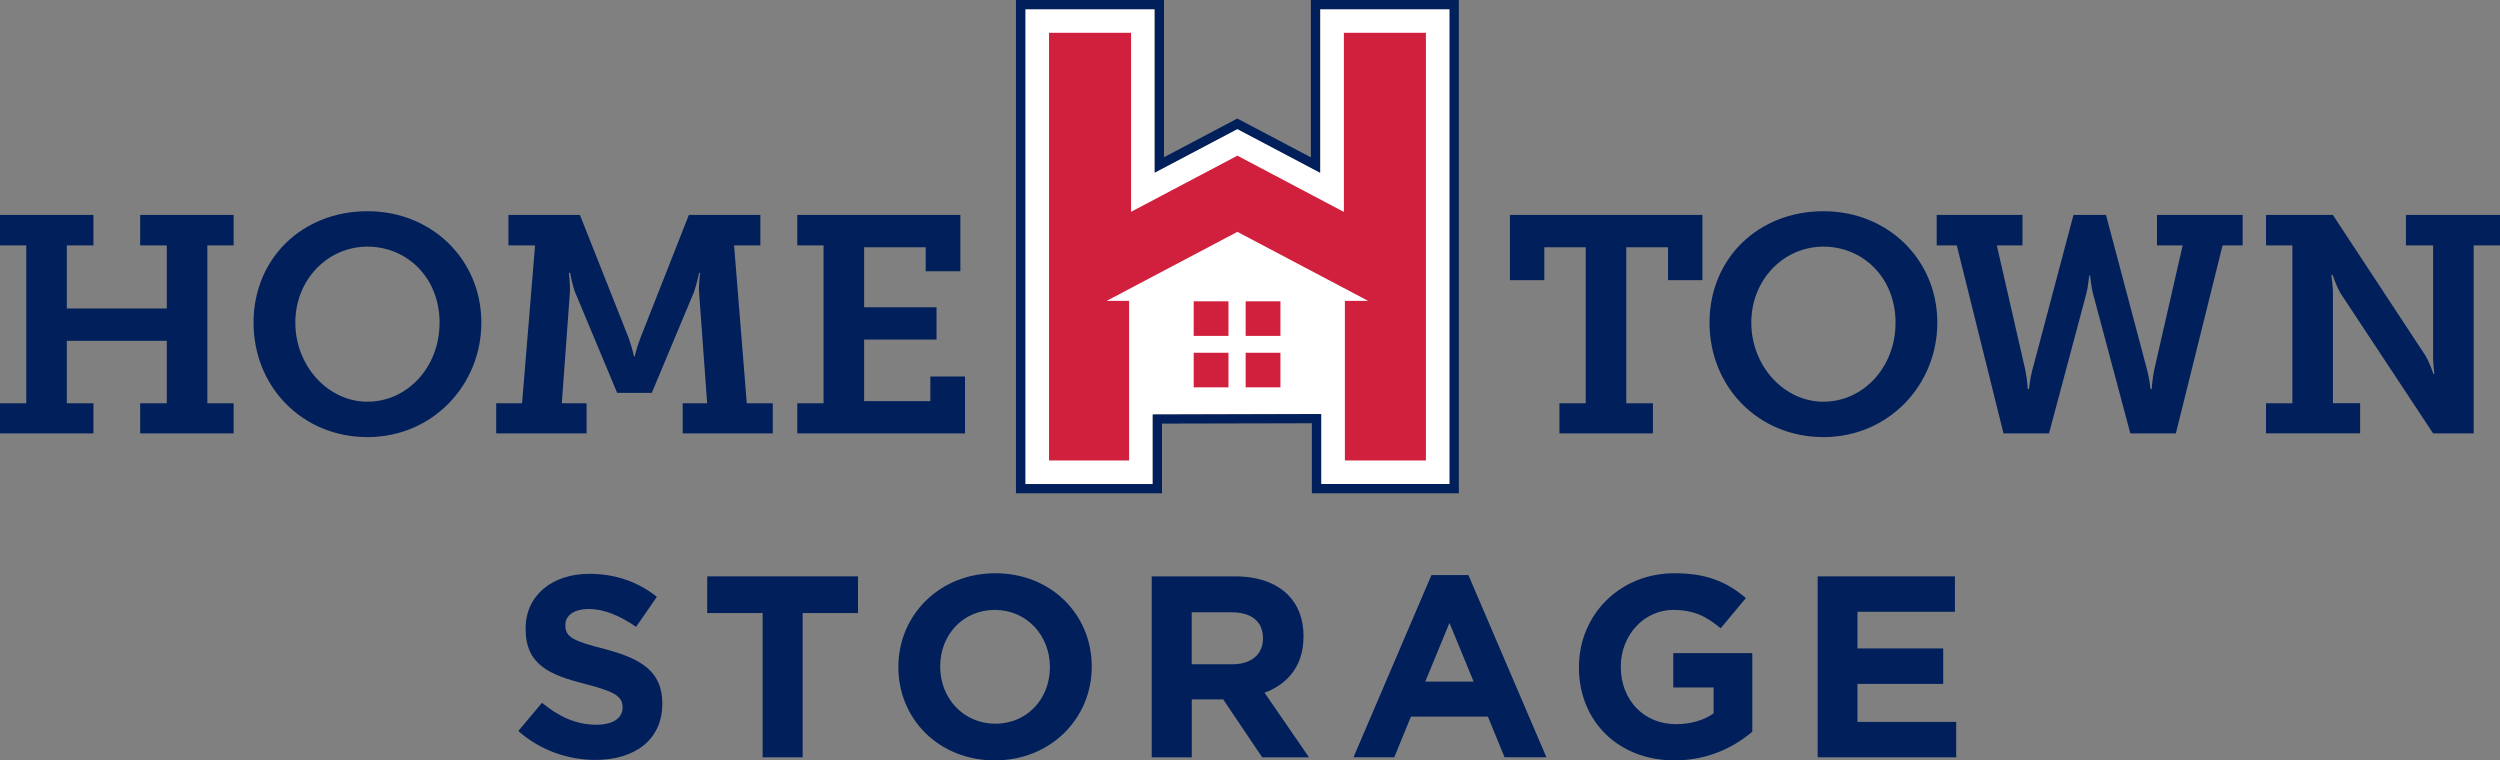 <svg xmlns="http://www.w3.org/2000/svg" width="217" height="66" viewBox="0 0 217 66" fill="none"><rect x="0" y="0" width="217" height="66" fill="#808080" stroke="none"/><path d="M0 35.004H2.281V21.301H0V18.656H8.111V21.301H5.8V26.777H14.478V21.301H12.167V18.656H20.279V21.301H17.998V35.004H20.279V37.619H12.167V35.004H14.478V29.583H5.8V35.004H8.111V37.619H0V35.004Z" fill="#001F5B"></path><path d="M31.894 18.334C37.533 18.334 41.781 22.578 41.781 28.004C41.781 33.43 37.538 37.941 31.894 37.941C26.251 37.941 22.008 33.586 22.008 28.004C22.008 22.422 26.251 18.334 31.894 18.334ZM31.894 34.868C35.333 34.868 38.155 31.901 38.155 28.004C38.155 24.107 35.333 21.407 31.894 21.407C28.456 21.407 25.634 24.263 25.634 28.004C25.634 31.745 28.456 34.868 31.894 34.868Z" fill="#001F5B"></path><path d="M43.06 35.004H45.316L46.443 21.301H44.132V18.656H50.337L54.58 29.367C54.904 30.302 55.035 30.946 55.035 30.946H55.091C55.091 30.946 55.227 30.307 55.576 29.367L59.794 18.656H65.999V21.301H63.718L64.82 35.004H67.076V37.619H59.258V35.004H61.382L60.684 25.44C60.628 24.771 60.765 23.68 60.765 23.68H60.684C60.684 23.68 60.466 24.721 60.229 25.364L56.578 34.099H53.569L49.917 25.364C49.675 24.726 49.488 23.68 49.488 23.68H49.381C49.381 23.68 49.513 24.776 49.462 25.44L48.764 35.004H50.914V37.619H43.07V35.004H43.06Z" fill="#001F5B"></path><path d="M69.205 35.004H71.485V21.301H69.205V18.656H83.359V23.544H80.35V21.462H75.005V26.672H81.291V29.473H75.005V34.818H80.755V32.681H83.764V37.619H69.205V35.004Z" fill="#001F5B"></path><path d="M135.36 35.004H137.641V21.462H134.045V24.318H131.062V18.656H147.77V24.318H144.786V21.462H141.161V35.004H143.472V37.619H135.36V35.004Z" fill="#001F5B"></path><path d="M158.273 18.334C163.912 18.334 168.16 22.578 168.16 28.004C168.16 33.43 163.917 37.941 158.273 37.941C152.63 37.941 148.387 33.586 148.387 28.004C148.387 22.422 152.63 18.334 158.273 18.334ZM158.273 34.868C161.712 34.868 164.534 31.901 164.534 28.004C164.534 24.107 161.712 21.407 158.273 21.407C154.835 21.407 152.013 24.263 152.013 28.004C152.013 31.745 154.835 34.868 158.273 34.868Z" fill="#001F5B"></path><path d="M168.114 18.656H175.553V21.301H173.323L175.796 32.117C175.958 32.892 176.008 33.772 176.008 33.772H176.114C176.114 33.772 176.195 32.892 176.408 32.117L179.978 18.656H182.8L186.37 32.117C186.582 32.892 186.663 33.772 186.663 33.772H186.769C186.769 33.772 186.825 32.892 186.982 32.117L189.455 21.301H187.225V18.656H194.663V21.301H192.919L188.863 37.619H184.913L181.717 25.651C181.5 24.876 181.424 23.916 181.424 23.916H181.343C181.343 23.916 181.262 24.876 181.05 25.651L177.854 37.619H173.904L169.849 21.301H168.104V18.656H168.114Z" fill="#001F5B"></path><path d="M196.691 35.004H198.977V21.301H196.691V18.656H202.492L210.522 30.86C210.896 31.474 211.22 32.465 211.22 32.465H211.301C211.301 32.465 211.164 31.368 211.195 30.674V21.301H208.833V18.656H217V21.301H214.714V37.619H211.195L203.164 25.465C202.79 24.826 202.466 23.861 202.466 23.861H202.36C202.36 23.861 202.522 24.927 202.497 25.626V34.999H204.858V37.614H196.691V34.999V35.004Z" fill="#001F5B"></path><path d="M44.992 63.446L47.045 61.002C48.466 62.168 49.958 62.907 51.758 62.907C53.179 62.907 54.039 62.344 54.039 61.429V61.384C54.039 60.509 53.498 60.061 50.858 59.387C47.677 58.578 45.624 57.703 45.624 54.585V54.54C45.624 51.689 47.925 49.808 51.151 49.808C53.452 49.808 55.414 50.527 57.017 51.804L55.212 54.409C53.811 53.444 52.436 52.86 51.106 52.86C49.776 52.86 49.073 53.469 49.073 54.228V54.273C49.073 55.304 49.751 55.641 52.481 56.335C55.682 57.165 57.488 58.311 57.488 61.047V61.092C57.488 64.21 55.096 65.96 51.687 65.96C49.295 65.96 46.883 65.13 44.987 63.446" fill="#001F5B"></path><path d="M66.196 53.212H61.387V50.029H74.474V53.212H69.67V65.734H66.196V53.212Z" fill="#001F5B"></path><path d="M77.979 57.924V57.879C77.979 53.413 81.523 49.758 86.393 49.758C91.263 49.758 94.763 53.368 94.763 57.834V57.879C94.763 62.344 91.218 66 86.348 66C81.478 66 77.979 62.389 77.979 57.924ZM91.132 57.924V57.879C91.132 55.189 89.144 52.941 86.348 52.941C83.551 52.941 81.609 55.138 81.609 57.834V57.879C81.609 60.574 83.597 62.817 86.393 62.817C89.19 62.817 91.132 60.619 91.132 57.924Z" fill="#001F5B"></path><path d="M99.966 50.029H107.188C109.195 50.029 110.753 50.593 111.79 51.623C112.669 52.498 113.145 53.73 113.145 55.214V55.259C113.145 57.793 111.769 59.387 109.762 60.127L113.62 65.734H109.559L106.176 60.71H103.446V65.734H99.971V50.029H99.966ZM106.96 57.658C108.654 57.658 109.625 56.763 109.625 55.435V55.39C109.625 53.911 108.589 53.147 106.894 53.147H103.44V57.658H106.96Z" fill="#001F5B"></path><path d="M124.255 49.914H127.456L134.227 65.728H130.596L129.15 62.203H122.47L121.024 65.728H117.484L124.25 49.914H124.255ZM127.911 59.161L125.813 54.067L123.714 59.161H127.911Z" fill="#001F5B"></path><path d="M137.054 57.924V57.879C137.054 53.413 140.554 49.758 145.338 49.758C148.18 49.758 149.894 50.522 151.542 51.91L149.353 54.535C148.134 53.524 147.052 52.941 145.221 52.941C142.693 52.941 140.685 55.163 140.685 57.834V57.879C140.685 60.75 142.673 62.857 145.469 62.857C146.733 62.857 147.861 62.545 148.741 61.917V59.674H145.241V56.692H152.099V63.511C150.475 64.879 148.24 66 145.353 66C140.432 66 137.049 62.566 137.049 57.924" fill="#001F5B"></path><path d="M157.773 50.029H169.687V53.102H161.227V56.285H168.67V59.362H161.227V62.661H169.798V65.734H157.773V50.029Z" fill="#001F5B"></path><path d="M123.77 0.8H116.649H114.591V2.846V14.99L108.371 11.707L107.405 11.199L106.439 11.707L100.234 14.98V2.846V0.8H98.176H91.056H88.998V2.846V39.967V42.014H91.056H98.004H100.062V39.967V35.974L107.405 35.954L114.677 35.939V39.967V42.014H116.735H123.77H125.828V39.967V2.846V0.8H123.77Z" fill="white"></path><path d="M125.828 0.8V42.014H114.677V35.939L107.4 35.959L100.057 35.979V42.019H88.993V0.8H100.229V14.98L106.434 11.707L107.4 11.199L108.366 11.707L114.586 14.99V0.8H125.823H125.828ZM126.632 0H113.782V13.658L108.745 10.998L107.779 10.49L107.4 10.289L107.021 10.49L106.055 10.998L101.033 13.648V0H88.184V42.813H100.861V36.769L107.4 36.754L113.868 36.739V42.813H126.627V0H126.632Z" fill="#001F5B"></path><path d="M116.649 2.846V18.395L107.405 13.512L98.176 18.384V2.846H91.056V39.967H98.004V26.118H96.052L107.405 20.124L118.758 26.118H116.735V39.967H123.77V2.846H116.649Z" fill="#D11F3E"></path><path d="M106.631 26.154H103.612V29.156H106.631V26.154Z" fill="#D11F3E"></path><path d="M111.142 26.154H108.123V29.156H111.142V26.154Z" fill="#D11F3E"></path><path d="M106.631 30.619H103.612V33.621H106.631V30.619Z" fill="#D11F3E"></path><path d="M111.142 30.619H108.123V33.621H111.142V30.619Z" fill="#D11F3E"></path></svg>